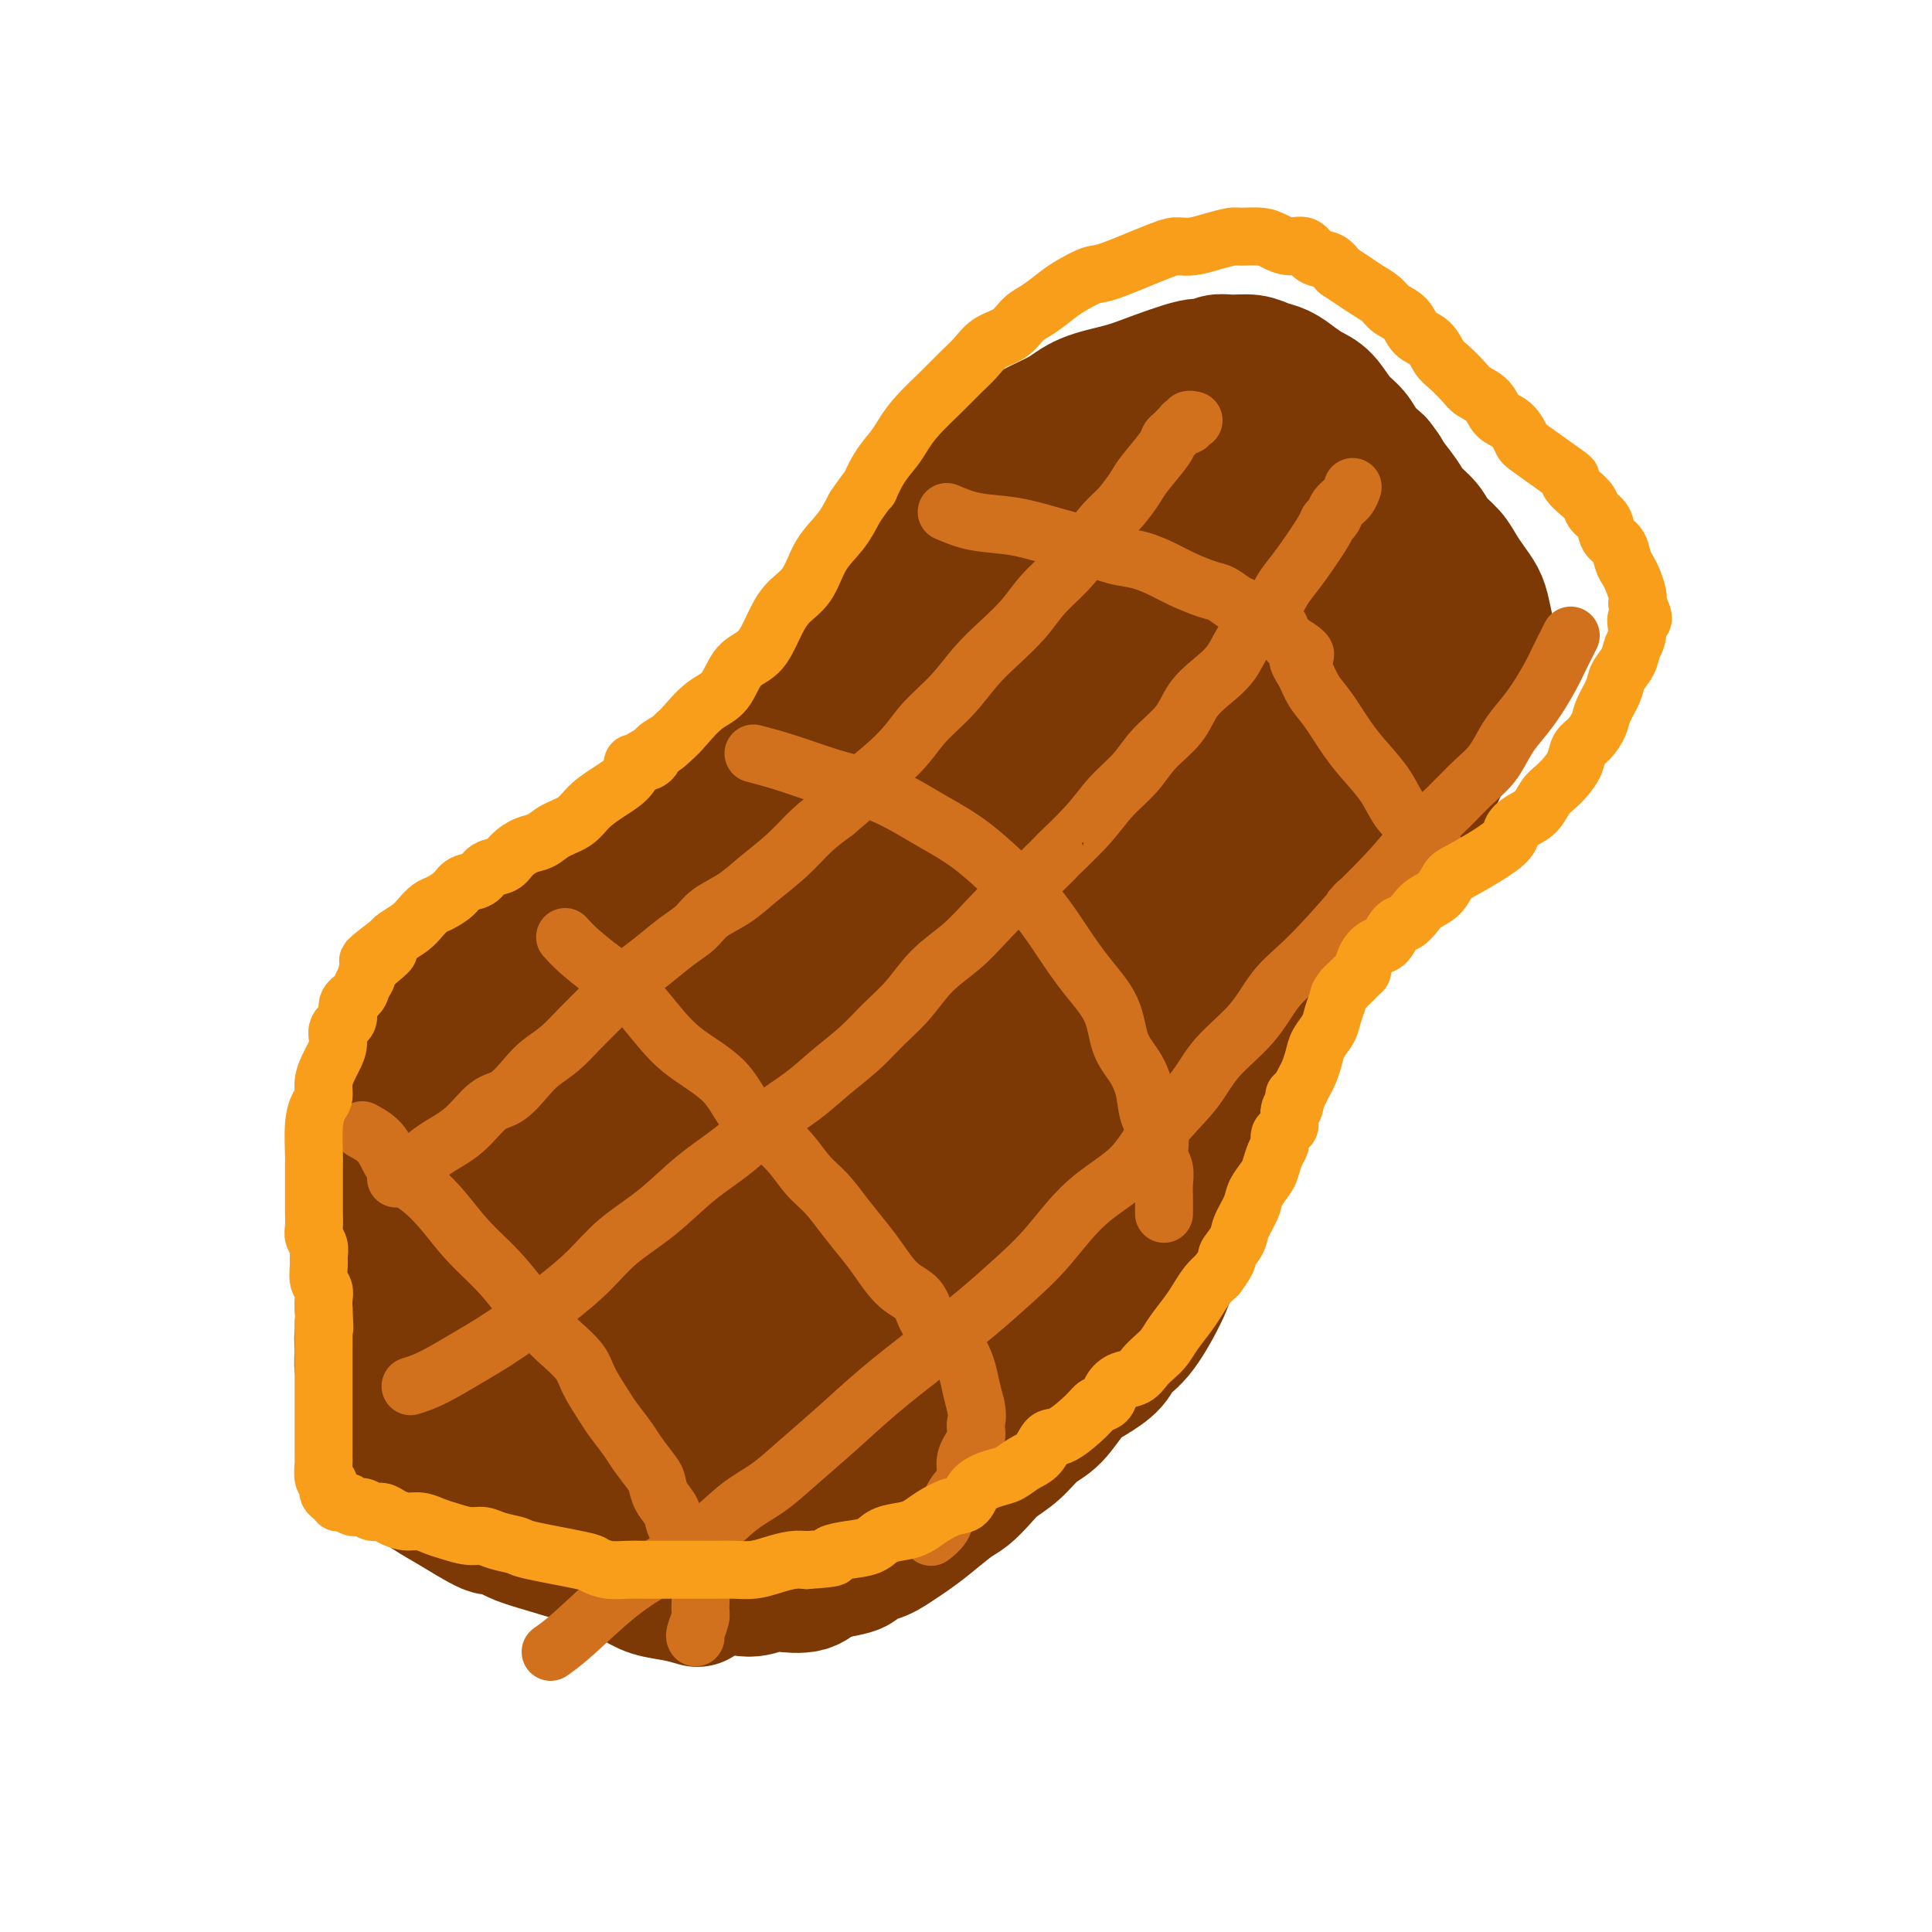 <svg viewBox='0 0 400 400' version='1.1' xmlns='http://www.w3.org/2000/svg' xmlns:xlink='http://www.w3.org/1999/xlink'><g fill='none' stroke='#7C3805' stroke-width='6' stroke-linecap='round' stroke-linejoin='round'><path d='M150,177c0.956,-0.640 1.911,-1.281 2,-2c0.089,-0.719 -0.689,-1.517 0,-3c0.689,-1.483 2.845,-3.650 4,-5c1.155,-1.350 1.311,-1.884 2,-3c0.689,-1.116 1.913,-2.815 3,-4c1.087,-1.185 2.039,-1.857 3,-3c0.961,-1.143 1.933,-2.757 3,-4c1.067,-1.243 2.229,-2.114 3,-3c0.771,-0.886 1.150,-1.787 2,-3c0.850,-1.213 2.170,-2.736 3,-4c0.830,-1.264 1.170,-2.267 2,-3c0.830,-0.733 2.151,-1.197 3,-2c0.849,-0.803 1.228,-1.945 2,-3c0.772,-1.055 1.939,-2.022 3,-3c1.061,-0.978 2.016,-1.967 3,-3c0.984,-1.033 1.996,-2.112 3,-3c1.004,-0.888 2.001,-1.586 3,-2c0.999,-0.414 2.000,-0.544 3,-1c1.000,-0.456 2.000,-1.238 3,-2c1.000,-0.762 2.000,-1.503 3,-2c1.000,-0.497 2.000,-0.748 3,-1'/><path d='M206,118c2.618,-1.719 1.664,-2.015 2,-2c0.336,0.015 1.963,0.341 3,0c1.037,-0.341 1.484,-1.349 2,-2c0.516,-0.651 1.101,-0.944 2,-1c0.899,-0.056 2.113,0.126 3,0c0.887,-0.126 1.449,-0.558 2,-1c0.551,-0.442 1.091,-0.893 2,-1c0.909,-0.107 2.187,0.129 3,0c0.813,-0.129 1.162,-0.623 2,-1c0.838,-0.377 2.165,-0.636 3,-1c0.835,-0.364 1.179,-0.833 2,-1c0.821,-0.167 2.119,-0.030 3,0c0.881,0.030 1.344,-0.045 2,0c0.656,0.045 1.505,0.209 2,0c0.495,-0.209 0.637,-0.792 1,-1c0.363,-0.208 0.947,-0.042 2,0c1.053,0.042 2.575,-0.041 3,0c0.425,0.041 -0.248,0.207 0,0c0.248,-0.207 1.418,-0.788 2,-1c0.582,-0.212 0.575,-0.057 1,0c0.425,0.057 1.282,0.015 2,0c0.718,-0.015 1.296,-0.004 2,0c0.704,0.004 1.536,0.001 2,0c0.464,-0.001 0.562,-0.000 1,0c0.438,0.000 1.215,-0.000 2,0c0.785,0.000 1.577,0.001 2,0c0.423,-0.001 0.478,-0.003 1,0c0.522,0.003 1.511,0.011 2,0c0.489,-0.011 0.478,-0.041 1,0c0.522,0.041 1.578,0.155 2,0c0.422,-0.155 0.211,-0.577 0,-1'/><path d='M265,105c5.895,-0.635 3.133,-0.223 2,0c-1.133,0.223 -0.636,0.256 0,0c0.636,-0.256 1.410,-0.800 2,-1c0.590,-0.200 0.994,-0.057 1,0c0.006,0.057 -0.388,0.028 0,0c0.388,-0.028 1.557,-0.056 2,0c0.443,0.056 0.161,0.196 0,0c-0.161,-0.196 -0.201,-0.730 0,-1c0.201,-0.270 0.643,-0.278 1,0c0.357,0.278 0.630,0.843 1,1c0.370,0.157 0.839,-0.094 1,0c0.161,0.094 0.014,0.532 0,1c-0.014,0.468 0.104,0.964 0,1c-0.104,0.036 -0.432,-0.389 0,0c0.432,0.389 1.623,1.592 2,2c0.377,0.408 -0.059,0.021 0,0c0.059,-0.021 0.612,0.323 1,1c0.388,0.677 0.611,1.686 1,2c0.389,0.314 0.944,-0.065 1,0c0.056,0.065 -0.389,0.576 0,1c0.389,0.424 1.610,0.762 2,1c0.390,0.238 -0.050,0.378 0,1c0.050,0.622 0.591,1.728 1,2c0.409,0.272 0.686,-0.289 1,0c0.314,0.289 0.664,1.428 1,2c0.336,0.572 0.657,0.576 1,1c0.343,0.424 0.708,1.268 1,2c0.292,0.732 0.512,1.352 1,2c0.488,0.648 1.244,1.324 2,2'/><path d='M290,125c2.196,3.542 0.185,1.898 0,2c-0.185,0.102 1.457,1.952 2,3c0.543,1.048 -0.012,1.296 0,2c0.012,0.704 0.591,1.864 1,3c0.409,1.136 0.649,2.247 1,3c0.351,0.753 0.812,1.146 1,2c0.188,0.854 0.103,2.168 0,3c-0.103,0.832 -0.224,1.181 0,2c0.224,0.819 0.792,2.106 1,3c0.208,0.894 0.055,1.394 0,2c-0.055,0.606 -0.014,1.317 0,2c0.014,0.683 -0.000,1.337 0,2c0.000,0.663 0.014,1.336 0,2c-0.014,0.664 -0.057,1.320 0,2c0.057,0.680 0.212,1.386 0,2c-0.212,0.614 -0.793,1.137 -1,2c-0.207,0.863 -0.039,2.065 0,3c0.039,0.935 -0.050,1.602 0,2c0.050,0.398 0.239,0.526 0,1c-0.239,0.474 -0.904,1.295 -1,2c-0.096,0.705 0.379,1.295 0,2c-0.379,0.705 -1.611,1.527 -2,2c-0.389,0.473 0.066,0.598 0,1c-0.066,0.402 -0.651,1.080 -1,2c-0.349,0.920 -0.460,2.081 -1,3c-0.540,0.919 -1.509,1.597 -2,2c-0.491,0.403 -0.503,0.531 -1,1c-0.497,0.469 -1.480,1.280 -2,2c-0.520,0.720 -0.577,1.349 -1,2c-0.423,0.651 -1.211,1.326 -2,2'/><path d='M282,189c-2.051,3.053 -1.180,2.184 -1,2c0.180,-0.184 -0.333,0.317 -1,1c-0.667,0.683 -1.488,1.549 -2,2c-0.512,0.451 -0.714,0.488 -1,1c-0.286,0.512 -0.654,1.499 -1,2c-0.346,0.501 -0.670,0.516 -1,1c-0.330,0.484 -0.667,1.438 -1,2c-0.333,0.562 -0.663,0.732 -1,1c-0.337,0.268 -0.682,0.636 -1,1c-0.318,0.364 -0.610,0.725 -1,1c-0.390,0.275 -0.878,0.462 -1,1c-0.122,0.538 0.122,1.425 0,2c-0.122,0.575 -0.611,0.836 -1,1c-0.389,0.164 -0.678,0.229 -1,1c-0.322,0.771 -0.676,2.247 -1,3c-0.324,0.753 -0.617,0.784 -1,1c-0.383,0.216 -0.857,0.616 -1,1c-0.143,0.384 0.045,0.751 0,1c-0.045,0.249 -0.323,0.380 -1,1c-0.677,0.620 -1.754,1.728 -2,2c-0.246,0.272 0.338,-0.292 0,0c-0.338,0.292 -1.597,1.439 -2,2c-0.403,0.561 0.049,0.535 0,1c-0.049,0.465 -0.601,1.419 -1,2c-0.399,0.581 -0.647,0.788 -1,1c-0.353,0.212 -0.813,0.430 -1,1c-0.187,0.570 -0.102,1.493 0,2c0.102,0.507 0.220,0.598 0,1c-0.220,0.402 -0.777,1.115 -1,2c-0.223,0.885 -0.111,1.943 0,3'/><path d='M256,232c-0.555,2.304 0.059,1.565 0,2c-0.059,0.435 -0.791,2.045 -1,3c-0.209,0.955 0.104,1.255 0,2c-0.104,0.745 -0.624,1.934 -1,3c-0.376,1.066 -0.607,2.009 -1,3c-0.393,0.991 -0.950,2.031 -1,3c-0.050,0.969 0.405,1.866 0,3c-0.405,1.134 -1.671,2.505 -2,4c-0.329,1.495 0.278,3.113 0,4c-0.278,0.887 -1.440,1.043 -2,2c-0.560,0.957 -0.517,2.716 -1,4c-0.483,1.284 -1.493,2.093 -2,3c-0.507,0.907 -0.513,1.911 -1,3c-0.487,1.089 -1.456,2.262 -2,3c-0.544,0.738 -0.664,1.041 -2,3c-1.336,1.959 -3.890,5.574 -5,7c-1.110,1.426 -0.776,0.664 -1,1c-0.224,0.336 -1.005,1.769 -2,3c-0.995,1.231 -2.205,2.258 -3,3c-0.795,0.742 -1.176,1.199 -2,2c-0.824,0.801 -2.092,1.946 -3,3c-0.908,1.054 -1.457,2.015 -2,3c-0.543,0.985 -1.079,1.993 -2,3c-0.921,1.007 -2.227,2.013 -3,3c-0.773,0.987 -1.012,1.956 -2,3c-0.988,1.044 -2.726,2.164 -4,3c-1.274,0.836 -2.084,1.389 -3,2c-0.916,0.611 -1.939,1.280 -3,2c-1.061,0.720 -2.160,1.491 -3,2c-0.840,0.509 -1.420,0.754 -2,1'/></g>
<g fill='none' stroke='#7C3805' stroke-width='28' stroke-linecap='round' stroke-linejoin='round'><path d='M139,176c-2.836,2.332 -5.672,4.664 -7,6c-1.328,1.336 -1.148,1.674 -3,4c-1.852,2.326 -5.735,6.638 -8,9c-2.265,2.362 -2.912,2.773 -4,4c-1.088,1.227 -2.616,3.271 -4,5c-1.384,1.729 -2.624,3.144 -4,5c-1.376,1.856 -2.889,4.154 -4,6c-1.111,1.846 -1.819,3.242 -3,5c-1.181,1.758 -2.834,3.879 -4,6c-1.166,2.121 -1.845,4.240 -3,6c-1.155,1.760 -2.785,3.159 -4,5c-1.215,1.841 -2.017,4.122 -3,6c-0.983,1.878 -2.149,3.352 -3,5c-0.851,1.648 -1.386,3.471 -2,5c-0.614,1.529 -1.307,2.765 -2,4'/><path d='M81,257c-4.675,8.379 -2.363,5.326 -2,5c0.363,-0.326 -1.224,2.075 -2,4c-0.776,1.925 -0.740,3.375 -1,5c-0.260,1.625 -0.816,3.425 -1,5c-0.184,1.575 0.006,2.923 0,4c-0.006,1.077 -0.206,1.881 0,3c0.206,1.119 0.817,2.553 1,4c0.183,1.447 -0.063,2.907 0,4c0.063,1.093 0.435,1.819 1,3c0.565,1.181 1.323,2.817 2,4c0.677,1.183 1.275,1.912 2,3c0.725,1.088 1.579,2.535 3,4c1.421,1.465 3.411,2.949 5,4c1.589,1.051 2.778,1.671 5,3c2.222,1.329 5.476,3.368 7,4c1.524,0.632 1.319,-0.144 2,0c0.681,0.144 2.247,1.208 4,2c1.753,0.792 3.693,1.311 6,2c2.307,0.689 4.979,1.546 7,2c2.021,0.454 3.389,0.504 5,1c1.611,0.496 3.465,1.438 5,2c1.535,0.562 2.752,0.744 4,1c1.248,0.256 2.526,0.587 4,1c1.474,0.413 3.144,0.909 5,1c1.856,0.091 3.897,-0.223 6,0c2.103,0.223 4.267,0.981 6,1c1.733,0.019 3.036,-0.702 4,-1c0.964,-0.298 1.588,-0.173 3,0c1.412,0.173 3.611,0.393 5,0c1.389,-0.393 1.968,-1.398 3,-2c1.032,-0.602 2.516,-0.801 4,-1'/><path d='M174,325c5.288,-0.883 3.007,-1.589 3,-2c-0.007,-0.411 2.260,-0.526 4,-1c1.740,-0.474 2.955,-1.305 4,-2c1.045,-0.695 1.921,-1.253 3,-2c1.079,-0.747 2.360,-1.684 4,-3c1.640,-1.316 3.639,-3.012 5,-4c1.361,-0.988 2.086,-1.269 3,-2c0.914,-0.731 2.018,-1.912 3,-3c0.982,-1.088 1.840,-2.084 3,-3c1.160,-0.916 2.620,-1.753 4,-3c1.380,-1.247 2.681,-2.903 4,-4c1.319,-1.097 2.656,-1.634 4,-3c1.344,-1.366 2.696,-3.560 4,-5c1.304,-1.440 2.560,-2.126 4,-3c1.440,-0.874 3.064,-1.936 4,-3c0.936,-1.064 1.186,-2.128 2,-3c0.814,-0.872 2.193,-1.551 4,-4c1.807,-2.449 4.042,-6.668 5,-9c0.958,-2.332 0.639,-2.777 1,-4c0.361,-1.223 1.403,-3.225 2,-5c0.597,-1.775 0.748,-3.325 1,-5c0.252,-1.675 0.604,-3.476 1,-5c0.396,-1.524 0.837,-2.770 1,-4c0.163,-1.230 0.047,-2.443 0,-4c-0.047,-1.557 -0.024,-3.459 0,-5c0.024,-1.541 0.048,-2.722 0,-4c-0.048,-1.278 -0.167,-2.652 0,-4c0.167,-1.348 0.622,-2.671 1,-4c0.378,-1.329 0.679,-2.666 1,-4c0.321,-1.334 0.660,-2.667 1,-4'/><path d='M250,214c0.828,-6.917 -0.102,-2.710 0,-2c0.102,0.710 1.236,-2.077 2,-4c0.764,-1.923 1.158,-2.980 2,-4c0.842,-1.020 2.130,-2.002 3,-3c0.870,-0.998 1.320,-2.014 2,-3c0.680,-0.986 1.590,-1.944 2,-3c0.410,-1.056 0.321,-2.212 1,-3c0.679,-0.788 2.125,-1.208 3,-2c0.875,-0.792 1.178,-1.955 2,-3c0.822,-1.045 2.163,-1.971 3,-3c0.837,-1.029 1.170,-2.160 2,-3c0.830,-0.840 2.158,-1.387 3,-2c0.842,-0.613 1.198,-1.291 2,-2c0.802,-0.709 2.049,-1.450 3,-2c0.951,-0.550 1.605,-0.910 3,-2c1.395,-1.090 3.530,-2.912 5,-4c1.470,-1.088 2.277,-1.444 3,-2c0.723,-0.556 1.364,-1.311 2,-2c0.636,-0.689 1.266,-1.311 2,-2c0.734,-0.689 1.573,-1.447 2,-2c0.427,-0.553 0.444,-0.903 1,-2c0.556,-1.097 1.652,-2.940 2,-4c0.348,-1.060 -0.051,-1.337 0,-2c0.051,-0.663 0.550,-1.713 1,-3c0.450,-1.287 0.849,-2.810 1,-4c0.151,-1.190 0.054,-2.048 0,-3c-0.054,-0.952 -0.066,-1.997 0,-3c0.066,-1.003 0.210,-1.962 0,-3c-0.210,-1.038 -0.774,-2.154 -1,-3c-0.226,-0.846 -0.113,-1.423 0,-2'/><path d='M301,132c-0.390,-2.544 -0.866,-1.904 -1,-2c-0.134,-0.096 0.073,-0.928 0,-2c-0.073,-1.072 -0.427,-2.385 -1,-3c-0.573,-0.615 -1.364,-0.532 -2,-1c-0.636,-0.468 -1.117,-1.487 -2,-2c-0.883,-0.513 -2.167,-0.520 -3,-1c-0.833,-0.480 -1.216,-1.434 -2,-2c-0.784,-0.566 -1.969,-0.743 -3,-1c-1.031,-0.257 -1.907,-0.595 -3,-1c-1.093,-0.405 -2.401,-0.878 -4,-1c-1.599,-0.122 -3.487,0.106 -5,0c-1.513,-0.106 -2.650,-0.546 -4,-1c-1.350,-0.454 -2.912,-0.921 -4,-1c-1.088,-0.079 -1.701,0.231 -4,0c-2.299,-0.231 -6.286,-1.002 -9,-1c-2.714,0.002 -4.157,0.776 -6,1c-1.843,0.224 -4.087,-0.102 -6,0c-1.913,0.102 -3.497,0.633 -5,1c-1.503,0.367 -2.927,0.571 -5,1c-2.073,0.429 -4.795,1.083 -7,2c-2.205,0.917 -3.892,2.096 -6,3c-2.108,0.904 -4.635,1.531 -7,2c-2.365,0.469 -4.567,0.778 -7,2c-2.433,1.222 -5.097,3.355 -8,5c-2.903,1.645 -6.047,2.802 -9,4c-2.953,1.198 -5.717,2.437 -8,4c-2.283,1.563 -4.086,3.450 -6,5c-1.914,1.550 -3.938,2.763 -6,4c-2.062,1.237 -4.160,2.496 -6,4c-1.840,1.504 -3.420,3.252 -5,5'/><path d='M157,156c-4.454,3.676 -4.090,3.865 -5,5c-0.910,1.135 -3.093,3.216 -5,6c-1.907,2.784 -3.538,6.271 -5,9c-1.462,2.729 -2.755,4.701 -4,7c-1.245,2.299 -2.441,4.925 -3,7c-0.559,2.075 -0.479,3.598 -1,5c-0.521,1.402 -1.642,2.682 -2,4c-0.358,1.318 0.047,2.674 0,4c-0.047,1.326 -0.546,2.621 -1,4c-0.454,1.379 -0.864,2.842 -1,4c-0.136,1.158 0.003,2.011 0,3c-0.003,0.989 -0.148,2.115 0,3c0.148,0.885 0.590,1.529 1,2c0.410,0.471 0.790,0.767 1,1c0.210,0.233 0.250,0.401 1,1c0.750,0.599 2.210,1.628 3,2c0.790,0.372 0.910,0.088 1,0c0.090,-0.088 0.151,0.019 1,0c0.849,-0.019 2.486,-0.164 4,-1c1.514,-0.836 2.904,-2.363 5,-4c2.096,-1.637 4.897,-3.386 7,-5c2.103,-1.614 3.509,-3.095 5,-5c1.491,-1.905 3.066,-4.233 5,-6c1.934,-1.767 4.226,-2.973 6,-5c1.774,-2.027 3.029,-4.877 5,-8c1.971,-3.123 4.656,-6.520 7,-9c2.344,-2.480 4.346,-4.043 6,-6c1.654,-1.957 2.959,-4.308 4,-6c1.041,-1.692 1.819,-2.725 3,-4c1.181,-1.275 2.766,-2.793 4,-4c1.234,-1.207 2.117,-2.104 3,-3'/><path d='M202,157c7.837,-9.193 3.430,-4.177 2,-3c-1.430,1.177 0.116,-1.485 1,-3c0.884,-1.515 1.106,-1.883 0,-1c-1.106,0.883 -3.540,3.018 -6,6c-2.460,2.982 -4.947,6.811 -9,13c-4.053,6.189 -9.673,14.739 -13,23c-3.327,8.261 -4.359,16.235 -5,23c-0.641,6.765 -0.889,12.323 0,17c0.889,4.677 2.916,8.474 5,12c2.084,3.526 4.225,6.780 8,9c3.775,2.220 9.182,3.405 16,2c6.818,-1.405 15.046,-5.401 21,-9c5.954,-3.599 9.634,-6.803 14,-11c4.366,-4.197 9.419,-9.388 13,-13c3.581,-3.612 5.689,-5.646 9,-13c3.311,-7.354 7.824,-20.029 10,-26c2.176,-5.971 2.014,-5.239 2,-6c-0.014,-0.761 0.120,-3.014 0,-6c-0.120,-2.986 -0.493,-6.704 -1,-10c-0.507,-3.296 -1.146,-6.171 -3,-9c-1.854,-2.829 -4.922,-5.612 -8,-8c-3.078,-2.388 -6.167,-4.380 -11,-5c-4.833,-0.620 -11.412,0.131 -17,2c-5.588,1.869 -10.187,4.855 -15,8c-4.813,3.145 -9.841,6.447 -13,9c-3.159,2.553 -4.448,4.355 -6,6c-1.552,1.645 -3.366,3.131 -5,5c-1.634,1.869 -3.087,4.119 -4,6c-0.913,1.881 -1.284,3.391 -2,5c-0.716,1.609 -1.776,3.317 -2,5c-0.224,1.683 0.388,3.342 1,5'/><path d='M184,190c0.158,2.998 2.051,2.994 4,3c1.949,0.006 3.952,0.022 6,0c2.048,-0.022 4.139,-0.081 6,-1c1.861,-0.919 3.492,-2.696 5,-4c1.508,-1.304 2.892,-2.134 4,-3c1.108,-0.866 1.940,-1.769 3,-3c1.060,-1.231 2.349,-2.792 3,-4c0.651,-1.208 0.662,-2.065 1,-3c0.338,-0.935 1.001,-1.949 1,-3c-0.001,-1.051 -0.665,-2.139 -1,-3c-0.335,-0.861 -0.339,-1.497 -1,-2c-0.661,-0.503 -1.979,-0.875 -3,-1c-1.021,-0.125 -1.746,-0.005 -3,0c-1.254,0.005 -3.038,-0.105 -4,0c-0.962,0.105 -1.103,0.423 -4,1c-2.897,0.577 -8.552,1.411 -11,2c-2.448,0.589 -1.690,0.931 -2,1c-0.310,0.069 -1.687,-0.135 -3,0c-1.313,0.135 -2.562,0.610 -4,1c-1.438,0.390 -3.067,0.694 -4,1c-0.933,0.306 -1.171,0.615 -2,1c-0.829,0.385 -2.250,0.848 -3,1c-0.750,0.152 -0.829,-0.005 -1,0c-0.171,0.005 -0.435,0.172 -1,0c-0.565,-0.172 -1.430,-0.683 -2,-1c-0.570,-0.317 -0.843,-0.438 -1,-1c-0.157,-0.562 -0.197,-1.563 0,-3c0.197,-1.437 0.630,-3.310 1,-5c0.370,-1.690 0.677,-3.197 1,-5c0.323,-1.803 0.661,-3.901 1,-6'/><path d='M170,153c0.649,-4.152 1.272,-4.532 2,-6c0.728,-1.468 1.561,-4.023 2,-6c0.439,-1.977 0.486,-3.377 1,-5c0.514,-1.623 1.497,-3.471 2,-5c0.503,-1.529 0.526,-2.739 1,-4c0.474,-1.261 1.400,-2.571 2,-4c0.600,-1.429 0.875,-2.975 2,-5c1.125,-2.025 3.098,-4.527 5,-7c1.902,-2.473 3.731,-4.917 6,-7c2.269,-2.083 4.977,-3.807 7,-5c2.023,-1.193 3.360,-1.856 5,-3c1.640,-1.144 3.583,-2.768 5,-4c1.417,-1.232 2.310,-2.072 4,-3c1.690,-0.928 4.179,-1.945 6,-3c1.821,-1.055 2.974,-2.148 5,-3c2.026,-0.852 4.927,-1.461 7,-2c2.073,-0.539 3.320,-1.006 6,-2c2.680,-0.994 6.794,-2.516 9,-3c2.206,-0.484 2.505,0.070 3,0c0.495,-0.070 1.185,-0.763 2,-1c0.815,-0.237 1.754,-0.019 3,0c1.246,0.019 2.798,-0.160 4,0c1.202,0.160 2.054,0.660 3,1c0.946,0.340 1.985,0.521 3,1c1.015,0.479 2.005,1.258 3,2c0.995,0.742 1.995,1.448 3,2c1.005,0.552 2.015,0.952 3,2c0.985,1.048 1.944,2.745 3,4c1.056,1.255 2.207,2.069 3,3c0.793,0.931 1.226,1.980 2,3c0.774,1.020 1.887,2.010 3,3'/><path d='M285,96c1.994,2.486 1.478,2.202 2,3c0.522,0.798 2.083,2.678 3,4c0.917,1.322 1.190,2.086 2,3c0.810,0.914 2.156,1.977 3,3c0.844,1.023 1.185,2.007 2,3c0.815,0.993 2.102,1.997 3,3c0.898,1.003 1.407,2.006 2,3c0.593,0.994 1.272,1.979 2,3c0.728,1.021 1.507,2.077 2,3c0.493,0.923 0.700,1.713 1,3c0.300,1.287 0.692,3.070 1,5c0.308,1.930 0.533,4.006 0,6c-0.533,1.994 -1.824,3.906 -3,6c-1.176,2.094 -2.237,4.372 -3,6c-0.763,1.628 -1.229,2.608 -6,7c-4.771,4.392 -13.847,12.196 -18,16c-4.153,3.804 -3.383,3.607 -4,4c-0.617,0.393 -2.622,1.374 -5,3c-2.378,1.626 -5.128,3.896 -8,6c-2.872,2.104 -5.867,4.040 -9,6c-3.133,1.960 -6.406,3.943 -10,6c-3.594,2.057 -7.511,4.188 -11,6c-3.489,1.812 -6.550,3.305 -9,5c-2.450,1.695 -4.289,3.591 -6,5c-1.711,1.409 -3.296,2.332 -5,3c-1.704,0.668 -3.528,1.083 -5,2c-1.472,0.917 -2.590,2.337 -4,3c-1.410,0.663 -3.110,0.569 -5,1c-1.890,0.431 -3.970,1.385 -4,0c-0.030,-1.385 1.992,-5.110 6,-11c4.008,-5.890 10.004,-13.945 16,-22'/><path d='M215,190c6.606,-9.458 12.120,-16.601 17,-23c4.880,-6.399 9.125,-12.052 13,-17c3.875,-4.948 7.382,-9.190 10,-13c2.618,-3.810 4.349,-7.186 6,-10c1.651,-2.814 3.222,-5.064 4,-7c0.778,-1.936 0.762,-3.557 1,-5c0.238,-1.443 0.731,-2.708 1,-4c0.269,-1.292 0.315,-2.612 0,-4c-0.315,-1.388 -0.989,-2.844 -2,-4c-1.011,-1.156 -2.358,-2.012 -5,-2c-2.642,0.012 -6.581,0.892 -10,2c-3.419,1.108 -6.320,2.443 -10,4c-3.680,1.557 -8.139,3.336 -12,6c-3.861,2.664 -7.124,6.212 -11,10c-3.876,3.788 -8.367,7.817 -13,13c-4.633,5.183 -9.410,11.519 -13,18c-3.590,6.481 -5.992,13.105 -8,18c-2.008,4.895 -3.620,8.059 -4,16c-0.380,7.941 0.474,20.659 1,26c0.526,5.341 0.724,3.305 3,4c2.276,0.695 6.631,4.121 12,5c5.369,0.879 11.752,-0.789 18,-4c6.248,-3.211 12.361,-7.965 17,-12c4.639,-4.035 7.804,-7.350 11,-11c3.196,-3.650 6.422,-7.635 9,-12c2.578,-4.365 4.509,-9.112 6,-14c1.491,-4.888 2.544,-9.919 3,-15c0.456,-5.081 0.315,-10.214 0,-15c-0.315,-4.786 -0.804,-9.225 -2,-13c-1.196,-3.775 -3.098,-6.888 -5,-10'/><path d='M252,117c-2.498,-3.412 -6.241,-6.940 -13,-7c-6.759,-0.060 -16.532,3.350 -25,10c-8.468,6.650 -15.630,16.541 -23,28c-7.370,11.459 -14.947,24.485 -21,37c-6.053,12.515 -10.582,24.517 -14,37c-3.418,12.483 -5.726,25.447 -7,36c-1.274,10.553 -1.515,18.696 -1,25c0.515,6.304 1.787,10.770 3,14c1.213,3.230 2.369,5.224 4,7c1.631,1.776 3.737,3.335 6,4c2.263,0.665 4.683,0.438 8,-2c3.317,-2.438 7.531,-7.085 11,-12c3.469,-4.915 6.195,-10.097 9,-18c2.805,-7.903 5.691,-18.529 8,-28c2.309,-9.471 4.041,-17.789 5,-24c0.959,-6.211 1.147,-10.316 0,-18c-1.147,-7.684 -3.627,-18.946 -5,-24c-1.373,-5.054 -1.639,-3.901 -2,-4c-0.361,-0.099 -0.816,-1.451 -3,-3c-2.184,-1.549 -6.096,-3.296 -10,-4c-3.904,-0.704 -7.798,-0.365 -12,1c-4.202,1.365 -8.710,3.757 -13,7c-4.290,3.243 -8.361,7.336 -12,12c-3.639,4.664 -6.847,9.900 -10,17c-3.153,7.100 -6.250,16.064 -8,24c-1.750,7.936 -2.151,14.845 -2,21c0.151,6.155 0.855,11.555 2,16c1.145,4.445 2.729,7.934 5,11c2.271,3.066 5.227,5.710 10,7c4.773,1.290 11.364,1.226 17,-1c5.636,-2.226 10.318,-6.613 15,-11'/><path d='M174,275c4.397,-4.353 7.889,-9.736 11,-15c3.111,-5.264 5.840,-10.410 8,-16c2.160,-5.590 3.751,-11.624 5,-17c1.249,-5.376 2.157,-10.094 2,-15c-0.157,-4.906 -1.379,-10.000 -3,-15c-1.621,-5.000 -3.642,-9.905 -6,-14c-2.358,-4.095 -5.054,-7.381 -9,-10c-3.946,-2.619 -9.144,-4.571 -14,-5c-4.856,-0.429 -9.372,0.666 -14,2c-4.628,1.334 -9.369,2.908 -14,5c-4.631,2.092 -9.154,4.703 -13,8c-3.846,3.297 -7.016,7.279 -10,12c-2.984,4.721 -5.782,10.182 -8,16c-2.218,5.818 -3.855,11.992 -4,17c-0.145,5.008 1.203,8.850 2,12c0.797,3.150 1.042,5.609 5,9c3.958,3.391 11.630,7.713 17,9c5.370,1.287 8.440,-0.462 11,-2c2.560,-1.538 4.611,-2.864 7,-5c2.389,-2.136 5.117,-5.083 7,-8c1.883,-2.917 2.919,-5.806 4,-10c1.081,-4.194 2.205,-9.693 2,-14c-0.205,-4.307 -1.738,-7.420 -3,-10c-1.262,-2.580 -2.253,-4.626 -4,-7c-1.747,-2.374 -4.251,-5.075 -7,-7c-2.749,-1.925 -5.745,-3.074 -9,-4c-3.255,-0.926 -6.769,-1.630 -10,-2c-3.231,-0.370 -6.177,-0.407 -9,0c-2.823,0.407 -5.521,1.259 -9,3c-3.479,1.741 -7.740,4.370 -12,7'/><path d='M97,199c-5.510,3.967 -8.786,8.883 -12,15c-3.214,6.117 -6.368,13.434 -8,20c-1.632,6.566 -1.743,12.379 -1,18c0.743,5.621 2.338,11.048 4,16c1.662,4.952 3.390,9.427 6,13c2.610,3.573 6.101,6.245 11,8c4.899,1.755 11.207,2.595 17,2c5.793,-0.595 11.070,-2.625 16,-6c4.930,-3.375 9.511,-8.094 13,-13c3.489,-4.906 5.885,-10.000 8,-15c2.115,-5.000 3.948,-9.906 5,-15c1.052,-5.094 1.322,-10.376 1,-15c-0.322,-4.624 -1.236,-8.590 -2,-12c-0.764,-3.410 -1.377,-6.263 -3,-9c-1.623,-2.737 -4.254,-5.356 -6,-8c-1.746,-2.644 -2.605,-5.312 -9,-6c-6.395,-0.688 -18.325,0.606 -25,2c-6.675,1.394 -8.094,2.890 -11,6c-2.906,3.110 -7.301,7.836 -11,12c-3.699,4.164 -6.704,7.766 -9,12c-2.296,4.234 -3.883,9.100 -5,14c-1.117,4.900 -1.765,9.833 -1,16c0.765,6.167 2.942,13.569 6,20c3.058,6.431 6.998,11.893 12,16c5.002,4.107 11.066,6.860 17,9c5.934,2.140 11.736,3.667 17,4c5.264,0.333 9.988,-0.529 14,-1c4.012,-0.471 7.311,-0.550 10,-1c2.689,-0.450 4.768,-1.271 7,-3c2.232,-1.729 4.616,-4.364 7,-7'/><path d='M165,291c2.869,-3.194 3.041,-6.180 2,-11c-1.041,-4.820 -3.295,-11.473 -6,-17c-2.705,-5.527 -5.860,-9.928 -9,-14c-3.140,-4.072 -6.264,-7.815 -9,-11c-2.736,-3.185 -5.083,-5.813 -8,-8c-2.917,-2.187 -6.403,-3.932 -10,-5c-3.597,-1.068 -7.306,-1.459 -11,-1c-3.694,0.459 -7.375,1.768 -11,5c-3.625,3.232 -7.196,8.388 -10,15c-2.804,6.612 -4.843,14.682 -5,23c-0.157,8.318 1.567,16.885 4,24c2.433,7.115 5.575,12.780 9,17c3.425,4.220 7.135,6.997 12,10c4.865,3.003 10.887,6.233 19,7c8.113,0.767 18.319,-0.929 26,-4c7.681,-3.071 12.838,-7.516 17,-10c4.162,-2.484 7.328,-3.006 10,-10c2.672,-6.994 4.849,-20.461 5,-27c0.151,-6.539 -1.724,-6.152 -3,-7c-1.276,-0.848 -1.955,-2.933 -4,-6c-2.045,-3.067 -5.458,-7.118 -9,-10c-3.542,-2.882 -7.213,-4.595 -11,-6c-3.787,-1.405 -7.691,-2.500 -11,-3c-3.309,-0.500 -6.024,-0.404 -9,0c-2.976,0.404 -6.213,1.115 -9,2c-2.787,0.885 -5.124,1.942 -7,3c-1.876,1.058 -3.293,2.115 -5,4c-1.707,1.885 -3.705,4.598 -5,7c-1.295,2.402 -1.887,4.493 -2,7c-0.113,2.507 0.253,5.431 2,8c1.747,2.569 4.873,4.785 8,7'/><path d='M125,280c4.269,2.246 10.942,4.360 20,3c9.058,-1.360 20.501,-6.193 29,-11c8.499,-4.807 14.055,-9.587 19,-14c4.945,-4.413 9.278,-8.458 13,-12c3.722,-3.542 6.833,-6.580 9,-10c2.167,-3.420 3.390,-7.221 4,-11c0.610,-3.779 0.608,-7.536 0,-11c-0.608,-3.464 -1.821,-6.635 -4,-9c-2.179,-2.365 -5.325,-3.923 -9,-5c-3.675,-1.077 -7.881,-1.673 -12,-1c-4.119,0.673 -8.152,2.614 -12,6c-3.848,3.386 -7.511,8.216 -10,12c-2.489,3.784 -3.805,6.523 -5,10c-1.195,3.477 -2.268,7.693 -3,11c-0.732,3.307 -1.123,5.703 0,8c1.123,2.297 3.760,4.493 3,9c-0.760,4.507 -4.918,11.325 9,6c13.918,-5.325 45.912,-22.792 59,-31c13.088,-8.208 7.268,-7.155 8,-11c0.732,-3.845 8.014,-12.586 12,-19c3.986,-6.414 4.674,-10.502 6,-15c1.326,-4.498 3.288,-9.407 4,-13c0.712,-3.593 0.172,-5.868 0,-8c-0.172,-2.132 0.025,-4.119 0,-6c-0.025,-1.881 -0.270,-3.655 -1,-5c-0.730,-1.345 -1.944,-2.261 -4,-3c-2.056,-0.739 -4.953,-1.301 -8,0c-3.047,1.301 -6.243,4.466 -10,8c-3.757,3.534 -8.073,7.438 -12,12c-3.927,4.562 -7.463,9.781 -11,15'/><path d='M219,185c-6.788,8.229 -7.257,11.303 -9,16c-1.743,4.697 -4.758,11.019 -7,16c-2.242,4.981 -3.710,8.623 -5,12c-1.290,3.377 -2.400,6.489 -3,9c-0.600,2.511 -0.689,4.420 -1,6c-0.311,1.580 -0.843,2.829 -1,5c-0.157,2.171 0.061,5.263 2,6c1.939,0.737 5.597,-0.880 12,-6c6.403,-5.120 15.550,-13.744 22,-21c6.450,-7.256 10.204,-13.146 14,-19c3.796,-5.854 7.634,-11.672 11,-17c3.366,-5.328 6.261,-10.167 9,-15c2.739,-4.833 5.322,-9.660 7,-13c1.678,-3.340 2.453,-5.195 4,-9c1.547,-3.805 3.868,-9.562 5,-12c1.132,-2.438 1.074,-1.558 1,-2c-0.074,-0.442 -0.165,-2.207 0,-3c0.165,-0.793 0.585,-0.613 1,-1c0.415,-0.387 0.823,-1.340 1,-2c0.177,-0.660 0.121,-1.026 0,-1c-0.121,0.026 -0.309,0.445 -1,1c-0.691,0.555 -1.885,1.247 -4,5c-2.115,3.753 -5.150,10.567 -8,16c-2.850,5.433 -5.516,9.485 -8,14c-2.484,4.515 -4.787,9.494 -7,14c-2.213,4.506 -4.335,8.538 -6,12c-1.665,3.462 -2.871,6.355 -4,9c-1.129,2.645 -2.180,5.041 -3,7c-0.820,1.959 -1.410,3.479 -2,5'/><path d='M239,217c-6.946,13.775 -2.809,7.213 -1,4c1.809,-3.213 1.292,-3.077 3,-6c1.708,-2.923 5.641,-8.904 9,-15c3.359,-6.096 6.144,-12.306 9,-18c2.856,-5.694 5.781,-10.873 8,-15c2.219,-4.127 3.730,-7.203 5,-10c1.270,-2.797 2.297,-5.316 3,-7c0.703,-1.684 1.080,-2.534 2,-4c0.920,-1.466 2.383,-3.547 3,-5c0.617,-1.453 0.390,-2.276 -1,-1c-1.390,1.276 -3.941,4.651 -7,9c-3.059,4.349 -6.626,9.670 -12,18c-5.374,8.330 -12.553,19.668 -18,29c-5.447,9.332 -9.160,16.660 -13,23c-3.840,6.340 -7.807,11.694 -12,20c-4.193,8.306 -8.611,19.563 -11,25c-2.389,5.437 -2.748,5.053 -3,6c-0.252,0.947 -0.398,3.224 -1,5c-0.602,1.776 -1.662,3.049 -2,4c-0.338,0.951 0.044,1.579 0,2c-0.044,0.421 -0.515,0.634 0,0c0.515,-0.634 2.016,-2.115 5,-7c2.984,-4.885 7.450,-13.174 11,-20c3.550,-6.826 6.184,-12.188 9,-17c2.816,-4.812 5.815,-9.075 8,-13c2.185,-3.925 3.555,-7.513 5,-10c1.445,-2.487 2.965,-3.873 4,-5c1.035,-1.127 1.586,-1.996 2,-3c0.414,-1.004 0.690,-2.144 0,-2c-0.690,0.144 -2.345,1.572 -4,3'/><path d='M240,207c-2.412,1.851 -6.440,5.979 -10,10c-3.560,4.021 -6.650,7.935 -10,12c-3.350,4.065 -6.959,8.279 -10,12c-3.041,3.721 -5.516,6.948 -8,10c-2.484,3.052 -4.979,5.929 -7,8c-2.021,2.071 -3.567,3.334 -5,5c-1.433,1.666 -2.754,3.733 -4,5c-1.246,1.267 -2.419,1.734 -4,3c-1.581,1.266 -3.572,3.331 -5,2c-1.428,-1.331 -2.294,-6.056 -2,-13c0.294,-6.944 1.747,-16.105 3,-24c1.253,-7.895 2.304,-14.523 3,-20c0.696,-5.477 1.036,-9.802 1,-14c-0.036,-4.198 -0.447,-8.269 0,-11c0.447,-2.731 1.753,-4.121 0,-7c-1.753,-2.879 -6.566,-7.248 -10,-9c-3.434,-1.752 -5.490,-0.887 -8,0c-2.510,0.887 -5.474,1.796 -8,3c-2.526,1.204 -4.614,2.703 -7,4c-2.386,1.297 -5.071,2.390 -7,4c-1.929,1.610 -3.102,3.735 -5,6c-1.898,2.265 -4.521,4.670 -7,7c-2.479,2.330 -4.815,4.583 -7,7c-2.185,2.417 -4.218,4.996 -6,7c-1.782,2.004 -3.312,3.431 -5,5c-1.688,1.569 -3.532,3.280 -5,5c-1.468,1.720 -2.558,3.451 -4,5c-1.442,1.549 -3.234,2.917 -5,5c-1.766,2.083 -3.504,4.881 -5,7c-1.496,2.119 -2.748,3.560 -4,5'/><path d='M89,246c-8.968,10.159 -4.887,6.056 -4,6c0.887,-0.056 -1.420,3.933 -3,7c-1.580,3.067 -2.432,5.211 -3,8c-0.568,2.789 -0.850,6.223 -1,9c-0.150,2.777 -0.166,4.896 0,7c0.166,2.104 0.516,4.191 1,6c0.484,1.809 1.104,3.340 2,5c0.896,1.660 2.070,3.450 3,5c0.930,1.550 1.618,2.861 3,4c1.382,1.139 3.459,2.106 5,3c1.541,0.894 2.544,1.715 4,2c1.456,0.285 3.363,0.034 5,0c1.637,-0.034 3.003,0.149 4,0c0.997,-0.149 1.626,-0.629 4,-2c2.374,-1.371 6.494,-3.633 8,-5c1.506,-1.367 0.397,-1.839 1,-3c0.603,-1.161 2.917,-3.012 4,-5c1.083,-1.988 0.935,-4.114 1,-7c0.065,-2.886 0.342,-6.533 0,-10c-0.342,-3.467 -1.302,-6.755 -2,-10c-0.698,-3.245 -1.135,-6.448 -2,-9c-0.865,-2.552 -2.159,-4.452 -3,-6c-0.841,-1.548 -1.231,-2.743 -2,-4c-0.769,-1.257 -1.918,-2.575 -3,-4c-1.082,-1.425 -2.097,-2.957 -3,-4c-0.903,-1.043 -1.692,-1.597 -3,-2c-1.308,-0.403 -3.134,-0.654 -5,0c-1.866,0.654 -3.772,2.215 -5,5c-1.228,2.785 -1.780,6.796 -2,11c-0.220,4.204 -0.110,8.602 0,13'/><path d='M93,266c0.184,6.507 1.646,10.773 3,15c1.354,4.227 2.602,8.413 4,12c1.398,3.587 2.947,6.575 5,10c2.053,3.425 4.610,7.289 7,10c2.390,2.711 4.613,4.270 7,6c2.387,1.730 4.938,3.630 7,5c2.062,1.370 3.635,2.210 5,3c1.365,0.790 2.520,1.531 4,2c1.480,0.469 3.283,0.665 5,1c1.717,0.335 3.348,0.810 4,1c0.652,0.190 0.326,0.095 0,0'/></g>
<g fill='none' stroke='#D2711D' stroke-width='12' stroke-linecap='round' stroke-linejoin='round'><path d='M82,244c0.850,-0.475 1.700,-0.951 3,-2c1.300,-1.049 3.051,-2.672 5,-4c1.949,-1.328 4.096,-2.361 6,-4c1.904,-1.639 3.566,-3.883 5,-5c1.434,-1.117 2.640,-1.105 4,-2c1.360,-0.895 2.873,-2.695 4,-4c1.127,-1.305 1.868,-2.113 3,-3c1.132,-0.887 2.654,-1.853 4,-3c1.346,-1.147 2.516,-2.474 4,-4c1.484,-1.526 3.283,-3.251 5,-5c1.717,-1.749 3.353,-3.521 5,-5c1.647,-1.479 3.304,-2.664 5,-4c1.696,-1.336 3.431,-2.824 5,-4c1.569,-1.176 2.971,-2.039 4,-3c1.029,-0.961 1.684,-2.021 3,-3c1.316,-0.979 3.292,-1.878 5,-3c1.708,-1.122 3.149,-2.466 5,-4c1.851,-1.534 4.114,-3.259 6,-5c1.886,-1.741 3.396,-3.497 5,-5c1.604,-1.503 3.302,-2.751 5,-4'/><path d='M173,168c14.861,-12.619 6.515,-6.167 5,-5c-1.515,1.167 3.801,-2.952 7,-6c3.199,-3.048 4.281,-5.024 6,-7c1.719,-1.976 4.075,-3.952 6,-6c1.925,-2.048 3.417,-4.168 5,-6c1.583,-1.832 3.255,-3.377 5,-5c1.745,-1.623 3.562,-3.323 5,-5c1.438,-1.677 2.495,-3.329 4,-5c1.505,-1.671 3.457,-3.361 5,-5c1.543,-1.639 2.676,-3.227 4,-5c1.324,-1.773 2.838,-3.732 4,-5c1.162,-1.268 1.971,-1.845 3,-3c1.029,-1.155 2.279,-2.887 3,-4c0.721,-1.113 0.914,-1.607 2,-3c1.086,-1.393 3.066,-3.683 4,-5c0.934,-1.317 0.824,-1.660 1,-2c0.176,-0.340 0.640,-0.679 1,-1c0.360,-0.321 0.617,-0.626 1,-1c0.383,-0.374 0.891,-0.818 1,-1c0.109,-0.182 -0.181,-0.101 0,0c0.181,0.101 0.832,0.223 1,0c0.168,-0.223 -0.147,-0.791 0,-1c0.147,-0.209 0.756,-0.060 1,0c0.244,0.060 0.122,0.030 0,0'/><path d='M85,287c1.435,-0.459 2.871,-0.918 5,-2c2.129,-1.082 4.953,-2.787 7,-4c2.047,-1.213 3.317,-1.933 5,-3c1.683,-1.067 3.777,-2.481 6,-4c2.223,-1.519 4.573,-3.143 7,-5c2.427,-1.857 4.930,-3.947 7,-6c2.070,-2.053 3.706,-4.067 6,-6c2.294,-1.933 5.245,-3.783 8,-6c2.755,-2.217 5.312,-4.801 8,-7c2.688,-2.199 5.506,-4.012 8,-6c2.494,-1.988 4.665,-4.152 7,-6c2.335,-1.848 4.833,-3.381 7,-5c2.167,-1.619 4.002,-3.324 6,-5c1.998,-1.676 4.158,-3.322 6,-5c1.842,-1.678 3.366,-3.389 5,-5c1.634,-1.611 3.377,-3.123 5,-5c1.623,-1.877 3.125,-4.119 5,-6c1.875,-1.881 4.121,-3.401 6,-5c1.879,-1.599 3.390,-3.277 5,-5c1.610,-1.723 3.317,-3.492 5,-5c1.683,-1.508 3.341,-2.754 5,-4'/><path d='M214,182c6.400,-6.263 4.401,-4.421 5,-5c0.599,-0.579 3.795,-3.577 6,-6c2.205,-2.423 3.418,-4.269 5,-6c1.582,-1.731 3.532,-3.348 5,-5c1.468,-1.652 2.455,-3.339 4,-5c1.545,-1.661 3.648,-3.294 5,-5c1.352,-1.706 1.954,-3.483 3,-5c1.046,-1.517 2.535,-2.773 4,-4c1.465,-1.227 2.906,-2.425 4,-4c1.094,-1.575 1.842,-3.528 3,-5c1.158,-1.472 2.727,-2.464 4,-4c1.273,-1.536 2.249,-3.616 3,-5c0.751,-1.384 1.276,-2.072 2,-3c0.724,-0.928 1.646,-2.097 3,-4c1.354,-1.903 3.140,-4.540 4,-6c0.860,-1.460 0.794,-1.744 1,-2c0.206,-0.256 0.682,-0.486 1,-1c0.318,-0.514 0.477,-1.313 1,-2c0.523,-0.687 1.410,-1.262 2,-2c0.590,-0.738 0.883,-1.639 1,-2c0.117,-0.361 0.059,-0.180 0,0'/><path d='M114,342c1.306,-0.929 2.613,-1.858 5,-4c2.387,-2.142 5.855,-5.496 9,-8c3.145,-2.504 5.966,-4.159 9,-6c3.034,-1.841 6.283,-3.869 9,-6c2.717,-2.131 4.904,-4.367 7,-6c2.096,-1.633 4.100,-2.664 6,-4c1.900,-1.336 3.695,-2.977 6,-5c2.305,-2.023 5.118,-4.426 8,-7c2.882,-2.574 5.833,-5.317 9,-8c3.167,-2.683 6.552,-5.304 10,-8c3.448,-2.696 6.960,-5.467 10,-8c3.040,-2.533 5.608,-4.828 8,-7c2.392,-2.172 4.608,-4.221 7,-7c2.392,-2.779 4.962,-6.289 8,-9c3.038,-2.711 6.546,-4.624 9,-7c2.454,-2.376 3.856,-5.216 6,-8c2.144,-2.784 5.030,-5.514 7,-8c1.970,-2.486 3.022,-4.730 5,-7c1.978,-2.270 4.881,-4.567 7,-7c2.119,-2.433 3.455,-5.001 5,-7c1.545,-1.999 3.299,-3.428 5,-5c1.701,-1.572 3.351,-3.286 5,-5'/><path d='M274,195c10.927,-12.099 6.246,-7.345 6,-7c-0.246,0.345 3.943,-3.719 7,-7c3.057,-3.281 4.982,-5.781 7,-8c2.018,-2.219 4.129,-4.158 6,-6c1.871,-1.842 3.501,-3.586 5,-5c1.499,-1.414 2.867,-2.496 4,-4c1.133,-1.504 2.032,-3.430 3,-5c0.968,-1.570 2.004,-2.786 3,-4c0.996,-1.214 1.952,-2.428 3,-4c1.048,-1.572 2.188,-3.504 3,-5c0.812,-1.496 1.296,-2.557 2,-4c0.704,-1.443 1.630,-3.270 2,-4c0.370,-0.730 0.185,-0.365 0,0'/><path d='M196,106c1.827,0.781 3.653,1.561 6,2c2.347,0.439 5.214,0.536 8,1c2.786,0.464 5.491,1.293 8,2c2.509,0.707 4.823,1.291 7,2c2.177,0.709 4.218,1.542 6,2c1.782,0.458 3.306,0.541 5,1c1.694,0.459 3.560,1.293 5,2c1.440,0.707 2.455,1.287 4,2c1.545,0.713 3.621,1.558 5,2c1.379,0.442 2.061,0.482 3,1c0.939,0.518 2.135,1.515 3,2c0.865,0.485 1.397,0.460 2,1c0.603,0.540 1.276,1.647 2,2c0.724,0.353 1.500,-0.046 2,0c0.500,0.046 0.725,0.537 1,1c0.275,0.463 0.598,0.898 1,1c0.402,0.102 0.881,-0.127 1,0c0.119,0.127 -0.122,0.611 0,1c0.122,0.389 0.606,0.683 1,1c0.394,0.317 0.697,0.659 1,1'/><path d='M267,133c5.211,3.181 2.739,2.633 2,3c-0.739,0.367 0.255,1.651 1,3c0.745,1.349 1.242,2.765 2,4c0.758,1.235 1.776,2.290 3,4c1.224,1.710 2.652,4.074 4,6c1.348,1.926 2.614,3.413 4,5c1.386,1.587 2.890,3.273 4,5c1.110,1.727 1.825,3.493 3,5c1.175,1.507 2.810,2.754 4,4c1.190,1.246 1.936,2.489 3,4c1.064,1.511 2.447,3.289 3,4c0.553,0.711 0.277,0.356 0,0'/><path d='M156,156c2.106,0.549 4.213,1.097 7,2c2.787,0.903 6.255,2.160 9,3c2.745,0.840 4.767,1.262 7,2c2.233,0.738 4.676,1.790 7,3c2.324,1.210 4.529,2.576 7,4c2.471,1.424 5.208,2.907 8,5c2.792,2.093 5.637,4.798 8,7c2.363,2.202 4.242,3.901 6,6c1.758,2.099 3.395,4.598 5,7c1.605,2.402 3.180,4.707 5,7c1.820,2.293 3.887,4.574 5,7c1.113,2.426 1.273,4.998 2,7c0.727,2.002 2.022,3.435 3,5c0.978,1.565 1.639,3.262 2,5c0.361,1.738 0.422,3.519 1,5c0.578,1.481 1.671,2.664 2,4c0.329,1.336 -0.108,2.824 0,4c0.108,1.176 0.761,2.039 1,3c0.239,0.961 0.064,2.021 0,3c-0.064,0.979 -0.017,1.879 0,3c0.017,1.121 0.005,2.463 0,3c-0.005,0.537 -0.002,0.268 0,0'/><path d='M117,194c0.814,0.890 1.627,1.780 3,3c1.373,1.220 3.305,2.771 5,4c1.695,1.229 3.153,2.137 5,4c1.847,1.863 4.083,4.681 6,7c1.917,2.319 3.517,4.140 6,6c2.483,1.860 5.851,3.760 8,6c2.149,2.240 3.081,4.821 5,7c1.919,2.179 4.825,3.955 7,6c2.175,2.045 3.621,4.359 5,6c1.379,1.641 2.693,2.610 4,4c1.307,1.390 2.609,3.200 4,5c1.391,1.800 2.872,3.591 4,5c1.128,1.409 1.905,2.435 3,4c1.095,1.565 2.509,3.667 4,5c1.491,1.333 3.057,1.896 4,3c0.943,1.104 1.261,2.749 2,4c0.739,1.251 1.900,2.109 3,3c1.100,0.891 2.140,1.816 3,3c0.860,1.184 1.539,2.626 2,4c0.461,1.374 0.703,2.678 1,4c0.297,1.322 0.648,2.661 1,4'/><path d='M202,291c0.585,2.630 0.046,3.206 0,4c-0.046,0.794 0.401,1.805 0,3c-0.401,1.195 -1.650,2.575 -2,4c-0.350,1.425 0.200,2.897 0,4c-0.200,1.103 -1.150,1.837 -2,3c-0.850,1.163 -1.599,2.755 -2,4c-0.401,1.245 -0.454,2.143 -1,3c-0.546,0.857 -1.585,1.673 -2,2c-0.415,0.327 -0.208,0.163 0,0'/><path d='M75,234c1.470,0.793 2.940,1.586 4,3c1.060,1.414 1.710,3.451 3,5c1.290,1.549 3.219,2.612 5,4c1.781,1.388 3.414,3.102 5,5c1.586,1.898 3.126,3.981 5,6c1.874,2.019 4.081,3.975 6,6c1.919,2.025 3.549,4.119 5,6c1.451,1.881 2.725,3.550 4,5c1.275,1.450 2.553,2.680 4,4c1.447,1.320 3.063,2.731 4,4c0.937,1.269 1.194,2.396 2,4c0.806,1.604 2.160,3.683 3,5c0.840,1.317 1.167,1.871 2,3c0.833,1.129 2.173,2.833 3,4c0.827,1.167 1.143,1.796 2,3c0.857,1.204 2.256,2.984 3,4c0.744,1.016 0.834,1.269 1,2c0.166,0.731 0.409,1.942 1,3c0.591,1.058 1.529,1.964 2,3c0.471,1.036 0.473,2.202 1,3c0.527,0.798 1.579,1.228 2,2c0.421,0.772 0.210,1.886 0,3'/><path d='M142,321c3.873,6.568 2.555,3.488 2,3c-0.555,-0.488 -0.349,1.617 0,3c0.349,1.383 0.840,2.045 1,3c0.160,0.955 -0.009,2.203 0,3c0.009,0.797 0.198,1.141 0,2c-0.198,0.859 -0.784,2.231 -1,3c-0.216,0.769 -0.062,0.934 0,1c0.062,0.066 0.031,0.033 0,0'/></g>
<g fill='none' stroke='#F99E1B' stroke-width='12' stroke-linecap='round' stroke-linejoin='round'><path d='M140,152c-0.587,0.660 -1.174,1.321 -2,2c-0.826,0.679 -1.891,1.378 -3,2c-1.109,0.622 -2.263,1.168 -3,2c-0.737,0.832 -1.058,1.952 -2,3c-0.942,1.048 -2.506,2.025 -4,3c-1.494,0.975 -2.917,1.948 -4,3c-1.083,1.052 -1.827,2.182 -3,3c-1.173,0.818 -2.774,1.322 -4,2c-1.226,0.678 -2.076,1.528 -3,2c-0.924,0.472 -1.923,0.564 -3,1c-1.077,0.436 -2.232,1.215 -3,2c-0.768,0.785 -1.149,1.575 -2,2c-0.851,0.425 -2.171,0.485 -3,1c-0.829,0.515 -1.166,1.485 -2,2c-0.834,0.515 -2.163,0.575 -3,1c-0.837,0.425 -1.182,1.216 -2,2c-0.818,0.784 -2.110,1.562 -3,2c-0.890,0.438 -1.376,0.537 -2,1c-0.624,0.463 -1.384,1.289 -2,2c-0.616,0.711 -1.089,1.307 -2,2c-0.911,0.693 -2.260,1.484 -3,2c-0.740,0.516 -0.870,0.758 -1,1'/><path d='M81,195c-9.184,6.949 -2.645,2.821 -1,2c1.645,-0.821 -1.606,1.666 -3,3c-1.394,1.334 -0.932,1.516 -1,2c-0.068,0.484 -0.667,1.270 -1,2c-0.333,0.730 -0.400,1.406 -1,2c-0.600,0.594 -1.733,1.108 -2,2c-0.267,0.892 0.332,2.164 0,3c-0.332,0.836 -1.596,1.238 -2,2c-0.404,0.762 0.050,1.885 0,3c-0.050,1.115 -0.605,2.223 -1,3c-0.395,0.777 -0.632,1.223 -1,2c-0.368,0.777 -0.869,1.886 -1,3c-0.131,1.114 0.109,2.233 0,3c-0.109,0.767 -0.565,1.182 -1,2c-0.435,0.818 -0.849,2.038 -1,4c-0.151,1.962 -0.041,4.665 0,6c0.041,1.335 0.011,1.301 0,2c-0.011,0.699 -0.003,2.130 0,3c0.003,0.870 -0.000,1.178 0,2c0.000,0.822 0.004,2.160 0,3c-0.004,0.840 -0.015,1.184 0,2c0.015,0.816 0.057,2.104 0,3c-0.057,0.896 -0.212,1.398 0,2c0.212,0.602 0.793,1.302 1,2c0.207,0.698 0.041,1.394 0,2c-0.041,0.606 0.041,1.121 0,2c-0.041,0.879 -0.207,2.122 0,3c0.207,0.878 0.786,1.390 1,2c0.214,0.610 0.061,1.317 0,2c-0.061,0.683 -0.031,1.341 0,2'/><path d='M67,271c0.309,6.478 0.083,3.674 0,3c-0.083,-0.674 -0.022,0.782 0,2c0.022,1.218 0.006,2.199 0,3c-0.006,0.801 -0.002,1.422 0,2c0.002,0.578 0.000,1.113 0,2c-0.000,0.887 -0.000,2.124 0,3c0.000,0.876 0.000,1.389 0,2c-0.000,0.611 -0.000,1.318 0,2c0.000,0.682 0.000,1.337 0,2c-0.000,0.663 -0.000,1.334 0,2c0.000,0.666 0.000,1.328 0,2c-0.000,0.672 -0.001,1.353 0,2c0.001,0.647 0.004,1.258 0,2c-0.004,0.742 -0.015,1.614 0,2c0.015,0.386 0.057,0.285 0,1c-0.057,0.715 -0.212,2.247 0,3c0.212,0.753 0.792,0.726 1,1c0.208,0.274 0.046,0.848 0,1c-0.046,0.152 0.025,-0.117 0,0c-0.025,0.117 -0.148,0.620 0,1c0.148,0.380 0.565,0.638 1,1c0.435,0.362 0.886,0.828 1,1c0.114,0.172 -0.110,0.049 0,0c0.110,-0.049 0.555,-0.025 1,0'/><path d='M71,311c0.810,0.708 0.836,-0.021 1,0c0.164,0.021 0.466,0.793 1,1c0.534,0.207 1.301,-0.151 2,0c0.699,0.151 1.331,0.810 2,1c0.669,0.190 1.376,-0.090 2,0c0.624,0.090 1.166,0.549 2,1c0.834,0.451 1.959,0.895 3,1c1.041,0.105 1.997,-0.130 3,0c1.003,0.130 2.052,0.626 3,1c0.948,0.374 1.796,0.625 3,1c1.204,0.375 2.766,0.873 4,1c1.234,0.127 2.142,-0.117 3,0c0.858,0.117 1.668,0.594 3,1c1.332,0.406 3.188,0.739 4,1c0.812,0.261 0.580,0.448 3,1c2.420,0.552 7.491,1.468 10,2c2.509,0.532 2.456,0.678 3,1c0.544,0.322 1.685,0.818 3,1c1.315,0.182 2.805,0.049 4,0c1.195,-0.049 2.094,-0.013 3,0c0.906,0.013 1.820,0.003 3,0c1.180,-0.003 2.626,-0.000 4,0c1.374,0.000 2.677,-0.003 4,0c1.323,0.003 2.665,0.011 4,0c1.335,-0.011 2.664,-0.042 4,0c1.336,0.042 2.678,0.155 4,0c1.322,-0.155 2.625,-0.580 4,-1c1.375,-0.420 2.821,-0.834 4,-1c1.179,-0.166 2.089,-0.083 3,0'/><path d='M167,323c7.365,-0.484 5.279,-0.693 5,-1c-0.279,-0.307 1.251,-0.711 3,-1c1.749,-0.289 3.716,-0.461 5,-1c1.284,-0.539 1.883,-1.444 3,-2c1.117,-0.556 2.751,-0.763 4,-1c1.249,-0.237 2.115,-0.504 3,-1c0.885,-0.496 1.791,-1.222 3,-2c1.209,-0.778 2.721,-1.608 4,-2c1.279,-0.392 2.323,-0.346 3,-1c0.677,-0.654 0.986,-2.008 2,-3c1.014,-0.992 2.733,-1.622 4,-2c1.267,-0.378 2.083,-0.504 3,-1c0.917,-0.496 1.933,-1.361 3,-2c1.067,-0.639 2.183,-1.050 3,-2c0.817,-0.950 1.336,-2.439 2,-3c0.664,-0.561 1.473,-0.195 3,-1c1.527,-0.805 3.773,-2.783 5,-4c1.227,-1.217 1.435,-1.673 2,-2c0.565,-0.327 1.488,-0.524 2,-1c0.512,-0.476 0.612,-1.230 1,-2c0.388,-0.770 1.063,-1.557 2,-2c0.937,-0.443 2.137,-0.543 3,-1c0.863,-0.457 1.390,-1.270 2,-2c0.610,-0.730 1.304,-1.378 2,-2c0.696,-0.622 1.394,-1.220 2,-2c0.606,-0.780 1.121,-1.742 2,-3c0.879,-1.258 2.122,-2.811 3,-4c0.878,-1.189 1.390,-2.012 2,-3c0.610,-0.988 1.317,-2.139 2,-3c0.683,-0.861 1.341,-1.430 2,-2'/><path d='M252,264c2.970,-4.007 1.894,-3.523 2,-4c0.106,-0.477 1.394,-1.913 2,-3c0.606,-1.087 0.530,-1.823 1,-3c0.470,-1.177 1.488,-2.794 2,-4c0.512,-1.206 0.519,-2.001 1,-3c0.481,-0.999 1.434,-2.203 2,-3c0.566,-0.797 0.743,-1.187 1,-2c0.257,-0.813 0.595,-2.048 1,-3c0.405,-0.952 0.878,-1.620 1,-2c0.122,-0.380 -0.107,-0.471 0,-1c0.107,-0.529 0.551,-1.494 1,-2c0.449,-0.506 0.905,-0.553 1,-1c0.095,-0.447 -0.170,-1.295 0,-2c0.170,-0.705 0.777,-1.267 1,-2c0.223,-0.733 0.064,-1.638 0,-2c-0.064,-0.362 -0.032,-0.181 0,0'/><path d='M131,158c0.629,0.064 1.259,0.129 2,0c0.741,-0.129 1.594,-0.450 2,-1c0.406,-0.550 0.367,-1.327 1,-2c0.633,-0.673 1.939,-1.241 3,-2c1.061,-0.759 1.876,-1.710 3,-3c1.124,-1.290 2.555,-2.921 4,-4c1.445,-1.079 2.903,-1.608 4,-3c1.097,-1.392 1.834,-3.647 3,-5c1.166,-1.353 2.761,-1.803 4,-3c1.239,-1.197 2.120,-3.141 3,-5c0.880,-1.859 1.758,-3.634 3,-5c1.242,-1.366 2.848,-2.325 4,-4c1.152,-1.675 1.849,-4.066 3,-6c1.151,-1.934 2.758,-3.410 4,-5c1.242,-1.590 2.121,-3.295 3,-5'/><path d='M177,105c3.694,-5.360 2.930,-3.759 3,-4c0.070,-0.241 0.973,-2.325 2,-4c1.027,-1.675 2.179,-2.941 3,-4c0.821,-1.059 1.311,-1.910 2,-3c0.689,-1.090 1.576,-2.417 3,-4c1.424,-1.583 3.385,-3.420 5,-5c1.615,-1.580 2.883,-2.903 4,-4c1.117,-1.097 2.083,-1.970 3,-3c0.917,-1.030 1.786,-2.219 3,-3c1.214,-0.781 2.774,-1.153 4,-2c1.226,-0.847 2.118,-2.168 3,-3c0.882,-0.832 1.755,-1.176 3,-2c1.245,-0.824 2.861,-2.130 4,-3c1.139,-0.870 1.799,-1.305 3,-2c1.201,-0.695 2.943,-1.650 4,-2c1.057,-0.350 1.429,-0.097 4,-1c2.571,-0.903 7.340,-2.964 10,-4c2.660,-1.036 3.211,-1.048 4,-1c0.789,0.048 1.818,0.156 3,0c1.182,-0.156 2.518,-0.575 4,-1c1.482,-0.425 3.110,-0.856 4,-1c0.890,-0.144 1.043,-0.002 2,0c0.957,0.002 2.716,-0.136 4,0c1.284,0.136 2.091,0.546 3,1c0.909,0.454 1.920,0.950 3,1c1.080,0.050 2.228,-0.347 3,0c0.772,0.347 1.170,1.440 2,2c0.830,0.560 2.094,0.589 3,1c0.906,0.411 1.453,1.206 2,2'/><path d='M277,56c1.623,1.130 2.182,1.457 3,2c0.818,0.543 1.895,1.304 3,2c1.105,0.696 2.239,1.326 3,2c0.761,0.674 1.149,1.392 2,2c0.851,0.608 2.166,1.106 3,2c0.834,0.894 1.186,2.182 2,3c0.814,0.818 2.090,1.164 3,2c0.910,0.836 1.455,2.162 2,3c0.545,0.838 1.090,1.187 2,2c0.910,0.813 2.187,2.089 3,3c0.813,0.911 1.164,1.456 2,2c0.836,0.544 2.158,1.087 3,2c0.842,0.913 1.203,2.196 2,3c0.797,0.804 2.028,1.129 3,2c0.972,0.871 1.685,2.288 2,3c0.315,0.712 0.234,0.719 2,2c1.766,1.281 5.380,3.838 7,5c1.620,1.162 1.245,0.931 1,1c-0.245,0.069 -0.360,0.440 0,1c0.360,0.560 1.195,1.309 2,2c0.805,0.691 1.582,1.325 2,2c0.418,0.675 0.479,1.392 1,2c0.521,0.608 1.502,1.108 2,2c0.498,0.892 0.515,2.177 1,3c0.485,0.823 1.440,1.183 2,2c0.560,0.817 0.725,2.092 1,3c0.275,0.908 0.661,1.450 1,2c0.339,0.550 0.630,1.110 1,2c0.370,0.890 0.820,2.112 1,3c0.180,0.888 0.090,1.444 0,2'/><path d='M339,125c2.306,4.713 0.572,2.995 0,3c-0.572,0.005 0.016,1.732 0,3c-0.016,1.268 -0.638,2.076 -1,3c-0.362,0.924 -0.463,1.965 -1,3c-0.537,1.035 -1.508,2.063 -2,3c-0.492,0.937 -0.503,1.783 -1,3c-0.497,1.217 -1.480,2.804 -2,4c-0.520,1.196 -0.576,2.001 -1,3c-0.424,0.999 -1.216,2.193 -2,3c-0.784,0.807 -1.561,1.226 -2,2c-0.439,0.774 -0.539,1.902 -1,3c-0.461,1.098 -1.282,2.167 -2,3c-0.718,0.833 -1.335,1.430 -2,2c-0.665,0.570 -1.380,1.112 -2,2c-0.620,0.888 -1.146,2.122 -2,3c-0.854,0.878 -2.035,1.399 -3,2c-0.965,0.601 -1.714,1.281 -2,2c-0.286,0.719 -0.111,1.477 -2,3c-1.889,1.523 -5.843,3.811 -8,5c-2.157,1.189 -2.517,1.278 -3,2c-0.483,0.722 -1.088,2.075 -2,3c-0.912,0.925 -2.131,1.421 -3,2c-0.869,0.579 -1.387,1.240 -2,2c-0.613,0.760 -1.320,1.620 -2,2c-0.680,0.380 -1.334,0.278 -2,1c-0.666,0.722 -1.343,2.266 -2,3c-0.657,0.734 -1.292,0.659 -2,1c-0.708,0.341 -1.488,1.097 -2,2c-0.512,0.903 -0.756,1.951 -1,3'/><path d='M282,201c-6.842,6.542 -2.945,2.896 -2,2c0.945,-0.896 -1.060,0.956 -2,2c-0.940,1.044 -0.815,1.280 -1,2c-0.185,0.720 -0.679,1.926 -1,3c-0.321,1.074 -0.467,2.017 -1,3c-0.533,0.983 -1.452,2.007 -2,3c-0.548,0.993 -0.724,1.957 -1,3c-0.276,1.043 -0.652,2.166 -1,3c-0.348,0.834 -0.667,1.378 -1,2c-0.333,0.622 -0.681,1.322 -1,2c-0.319,0.678 -0.611,1.333 -1,2c-0.389,0.667 -0.875,1.345 -1,2c-0.125,0.655 0.110,1.286 0,2c-0.110,0.714 -0.566,1.511 -1,2c-0.434,0.489 -0.848,0.670 -1,1c-0.152,0.330 -0.044,0.809 0,1c0.044,0.191 0.022,0.096 0,0'/></g>
</svg>